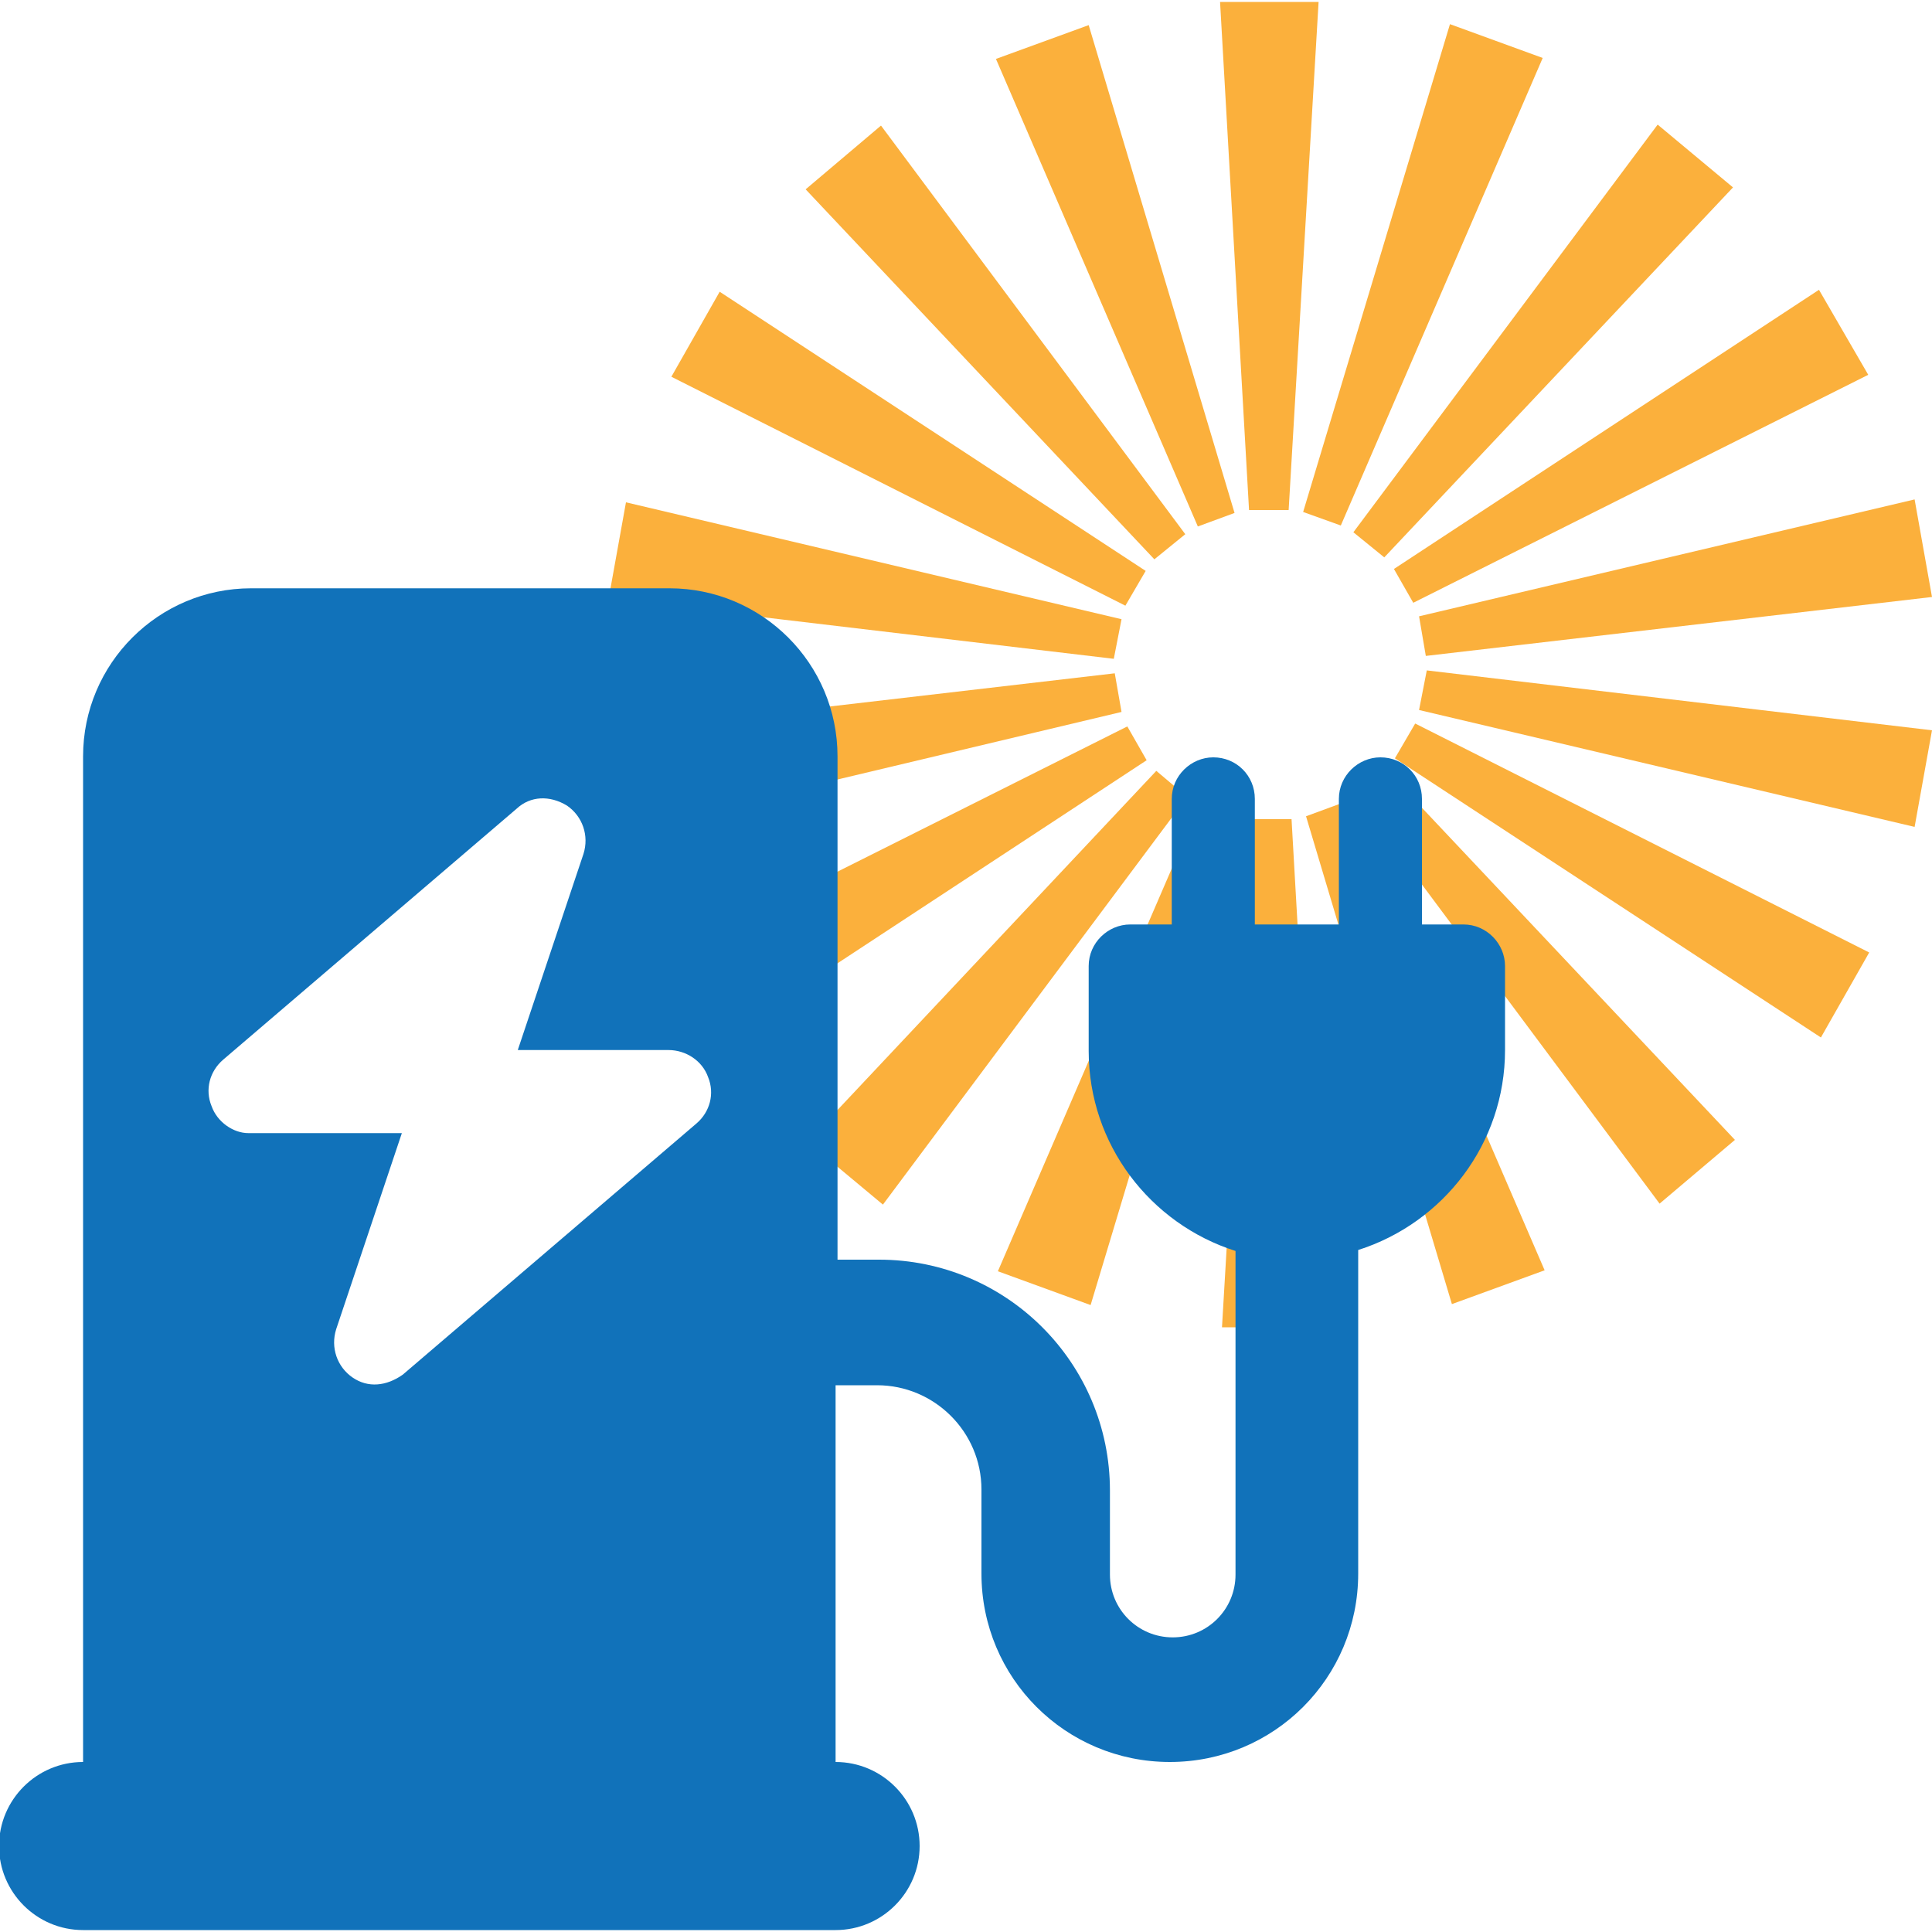 <svg enable-background="new 0 0 200 200" viewBox="0 0 200 200" xmlns="http://www.w3.org/2000/svg"><g fill="#fbb03c"><path d="m126.3.2h10.2l-3.1 52.6h-4.1z"/><path d="m103.1 6.1 9.6-3.5 15.1 50.5-3.8 1.4z"/><path d="m83.4 19.6 7.8-6.6 31.5 42.3-3.2 2.6z"/><path d="m69.5 39 5-8.8 44.1 28.9-2.1 3.6z"/><path d="m63 62 1.8-10 51.3 12.1-.8 4.1z"/><path d="m64.8 85.9-1.8-10.1 52.4-6.1.7 4z"/><path d="m74.7 107.6-5.1-8.8 47.1-23.6 2 3.5z"/><path d="m91.4 124.7-7.8-6.5 36.1-38.4 3.2 2.7z"/><path d="m112.9 135.1-9.6-3.5 20.9-48.4 3.9 1.4z"/><path d="m136.7 137.4h-10.2l3.1-52.6h4.1z"/><path d="m159.9 131.5-9.6 3.5-15.1-50.5 3.8-1.4z"/><path d="m179.6 118-7.8 6.6-31.5-42.3 3.2-2.6z"/><path d="m193.5 98.6-5 8.8-44.1-28.9 2.1-3.6z"/><path d="m200 75.6-1.8 10-51.3-12.1.8-4.1z"/><path d="m198.2 51.7 1.8 10.1-52.4 6.1-.7-4.1z"/><path d="m188.3 30 5.1 8.8-47.1 23.6-2-3.5z"/><path d="m171.6 12.9 7.8 6.5-36.1 38.3-3.2-2.6z"/><path d="m150.1 2.5 9.6 3.5-20.9 48.4-3.9-1.4z"/></g><path d="m69.3 60.9c9.6 0 17.4 7.8 17.4 17.4v52.1h4.3c13.2 0 23.9 10.7 23.9 23.9v8.7c0 3.6 2.9 6.5 6.5 6.5s6.5-2.9 6.5-6.5v-33.5c-8.8-2.8-15.2-11-15.2-20.7v-8.8c0-2.4 2-4.3 4.3-4.3h4.3v-13c0-2.4 2-4.3 4.3-4.3 2.4 0 4.3 1.9 4.3 4.3v13h8.7v-13c0-2.4 2-4.3 4.3-4.3 2.4 0 4.3 1.9 4.3 4.3v13h4.3c2.4 0 4.3 2 4.3 4.3v8.7c0 9.7-6.4 17.9-15.2 20.7v33.5c0 10.8-8.7 19.5-19.5 19.5s-19.5-8.7-19.5-19.5v-8.7c0-6-4.9-10.8-10.8-10.8h-4.3v39c4.8 0 8.7 3.9 8.7 8.7s-3.9 8.7-8.7 8.7h-77.9c-4.8 0-8.7-3.9-8.7-8.7s3.9-8.7 8.7-8.7v-104.1c0-9.6 7.8-17.4 17.4-17.4zm-15.8 22.8-30.4 26c-1.4 1.2-1.9 3.1-1.2 4.8.6 1.7 2.3 2.8 3.8 2.8h15.9l-6.8 20.3c-.6 1.9.1 3.9 1.7 5s3.5.9 5.2-.3l30.4-26c1.4-1.2 1.9-3.1 1.2-4.8-.6-1.7-2.3-2.8-4.1-2.8h-15.6l6.8-20.3c.6-1.9-.1-3.9-1.7-5-1.8-1.1-3.8-1-5.2.3z" fill="#1172ba"/></svg>